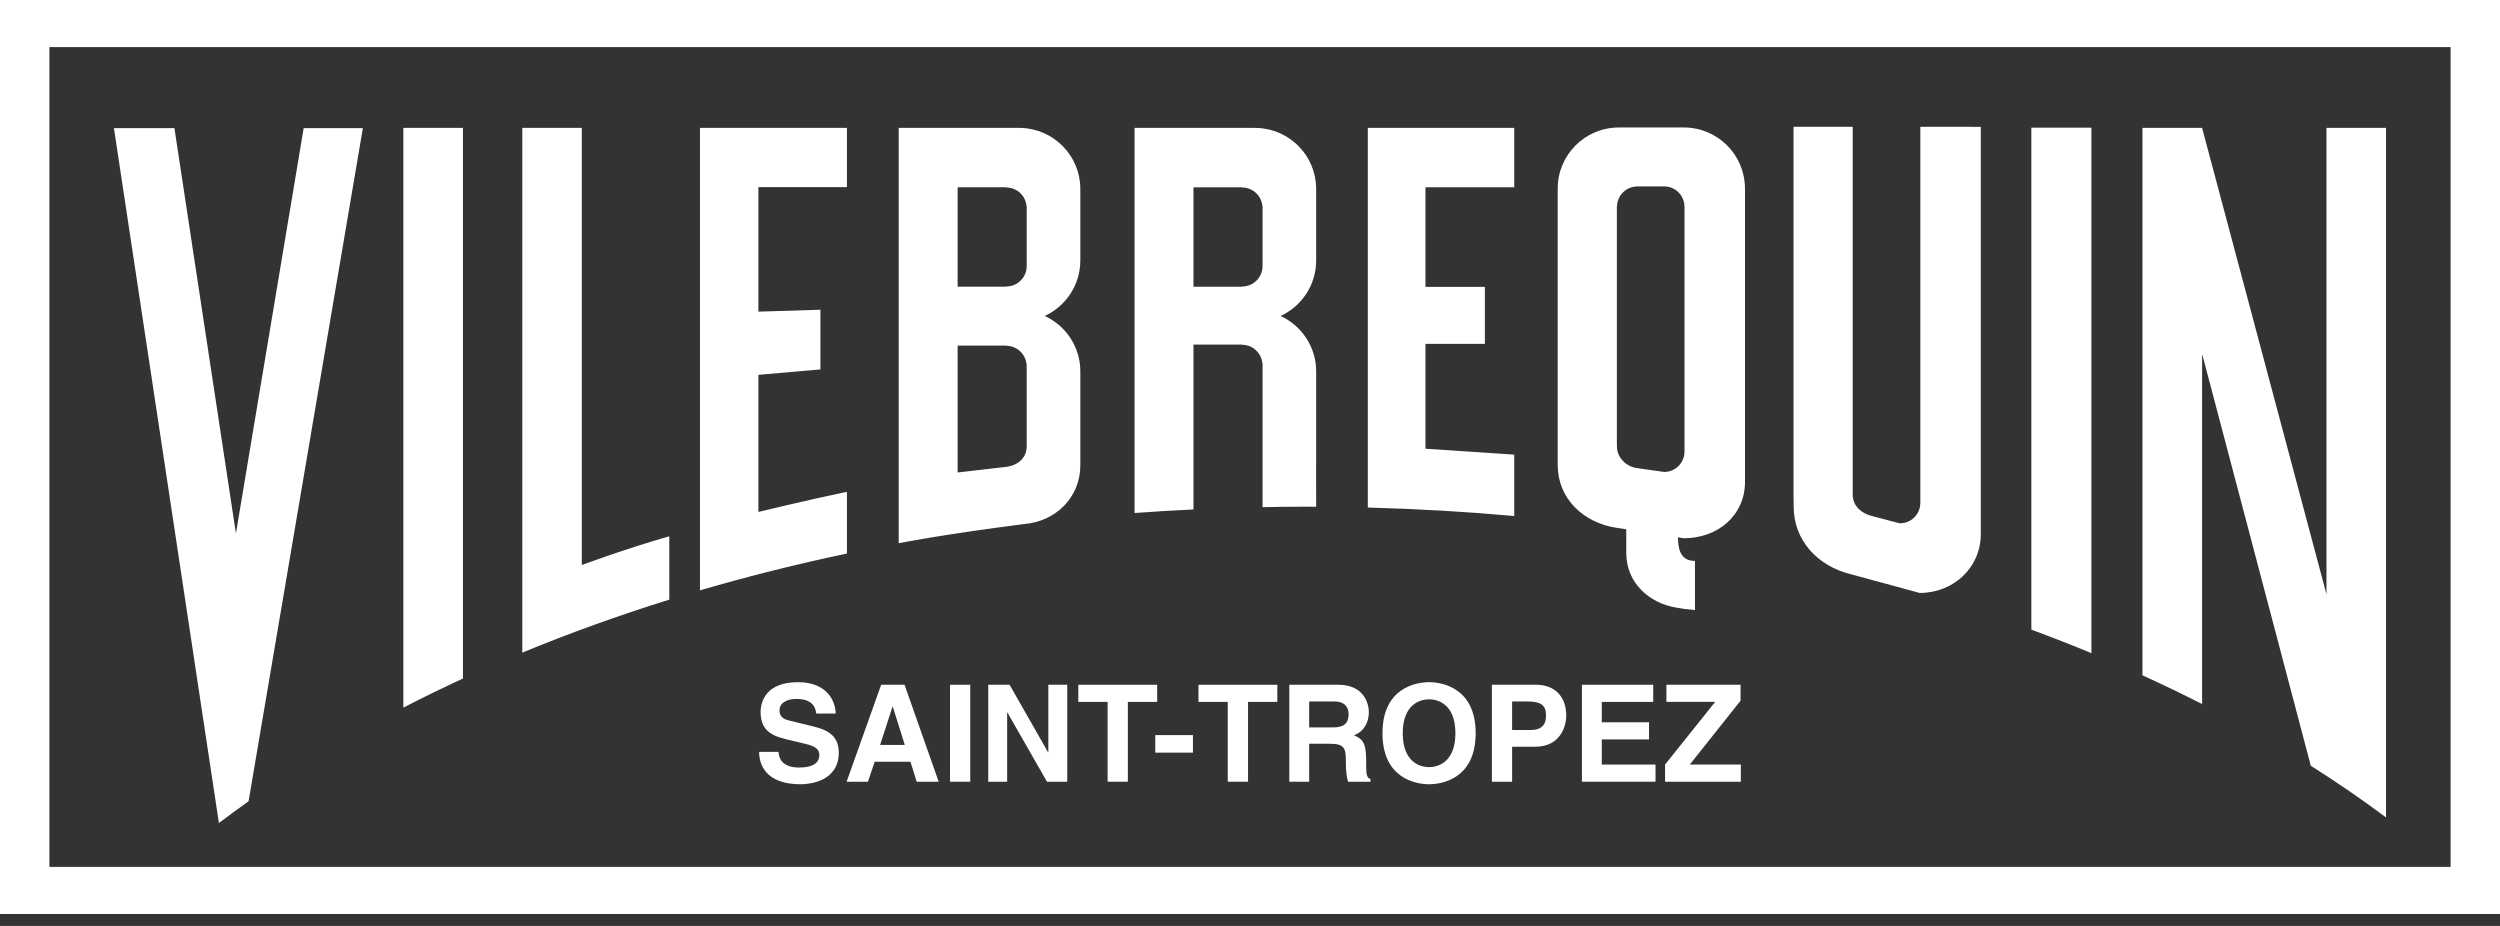 <svg width="135" height="50" viewBox="0 0 135 50" fill="none" xmlns="http://www.w3.org/2000/svg">
<rect x="0" y="0" width="135" height="50" fill="#333333" stroke="none"/>
<path d="M135 0H0V49.355H135V0ZM132.332 2.543V46.812H2.668V2.543H132.332Z" fill="white"/>
<path d="M12.74 28.804L9.419 6.919H6.152L11.821 44.443C12.344 44.047 12.879 43.656 13.423 43.269L19.595 6.919H16.398L12.74 28.804ZM103.699 6.848V27.162H103.697C103.695 27.768 103.204 28.259 102.596 28.259C102.592 28.259 102.586 28.258 102.58 28.258V28.259L101.145 27.881C100.543 27.751 100.073 27.351 100.05 26.765L100.046 26.933V6.848H96.851V26.885L96.858 27.208V27.351C96.858 29.166 98.13 30.566 99.957 31.011L103.664 32.019C105.486 32.019 106.963 30.657 106.963 28.835V6.85L106.157 6.848H103.699H103.699ZM55.151 6.909C55.112 6.906 55.073 6.904 55.039 6.904H48.53V29.333C48.53 29.333 50.859 28.868 55.294 28.299C56.996 28.169 58.338 26.866 58.338 25.13C58.338 25.114 58.337 25.101 58.337 25.084H58.338V20.048C58.335 18.721 57.548 17.583 56.417 17.061C57.542 16.542 58.327 15.411 58.337 14.092H58.338V10.174H58.337C58.322 8.403 56.91 6.969 55.151 6.909ZM55.442 24.101C55.439 24.706 55 25.121 54.343 25.209L51.712 25.514V18.663H54.343V18.672C54.911 18.676 55.373 19.11 55.431 19.661H55.442V24.1V24.101ZM55.442 14.374C55.439 14.978 54.95 15.468 54.343 15.47V15.481H51.712V10.114H54.343V10.125C54.913 10.127 55.373 10.559 55.431 11.114H55.442V14.373V14.374ZM31.417 6.904H28.204V35.242C30.741 34.194 33.391 33.238 36.142 32.38V28.958C33.574 29.7 31.417 30.513 31.417 30.513V6.904ZM40.953 20.241L44.303 19.949V16.726L40.953 16.828V10.106H45.734V6.904H37.798V31.88C40.364 31.13 43.014 30.464 45.734 29.891V26.559C43.681 26.983 40.953 27.645 40.953 27.645V20.241ZM109.693 34C110.793 34.407 111.874 34.831 112.936 35.27V6.894H109.693V34ZM125.629 6.905V32.087L118.927 6.959V6.947L118.914 6.905H115.693V36.468C116.79 36.968 117.864 37.485 118.914 38.019V19.152L118.927 19.201V19.157L124.783 41.35C126.201 42.247 127.554 43.178 128.845 44.142V6.904H125.629L125.629 6.905ZM90.93 6.884H87.401V6.885C85.586 6.893 84.118 8.365 84.116 10.181V25.111C84.116 25.106 84.116 25.117 84.116 25.111C84.116 26.928 85.514 28.245 87.323 28.506L87.722 28.567L87.819 28.582V29.87C87.819 29.866 87.819 29.875 87.819 29.87C87.819 31.453 89.038 32.599 90.612 32.827L90.96 32.881L91.528 32.943V30.29C90.677 30.29 90.627 29.538 90.607 29.037V29.015L90.929 29.065C92.752 29.065 94.23 27.843 94.23 26.02C94.23 26.014 94.228 26.009 94.228 26.003L94.23 25.861V10.16H94.228C94.216 8.349 92.744 6.884 90.929 6.884L90.93 6.884ZM90.964 24.388H90.963C90.962 24.992 90.473 25.482 89.867 25.486L88.373 25.273C87.835 25.199 87.338 24.73 87.315 24.155L87.311 23.887V11.125H87.319C87.341 10.544 87.812 10.08 88.396 10.069V10.066H89.818V10.07C89.834 10.07 89.847 10.066 89.862 10.066C90.464 10.066 90.951 10.548 90.962 11.147H90.964V24.388ZM21.781 38.211C22.828 37.67 23.904 37.147 24.999 36.64V6.904H21.781V38.211ZM73.861 27.407C76.536 27.478 79.174 27.631 81.769 27.865V24.55L76.975 24.23V18.568H80.183V15.492H76.975V10.114H81.77V6.905H73.861V27.407ZM67.886 6.91C67.845 6.907 67.807 6.905 67.773 6.905H61.266V27.703C62.321 27.625 63.381 27.561 64.448 27.509V18.609H67.08V18.619C67.648 18.622 68.11 19.056 68.168 19.609H68.178V27.387C68.96 27.371 69.746 27.36 70.535 27.36C70.715 27.36 70.893 27.364 71.073 27.365C71.073 26.453 71.07 25.096 71.07 25.085H71.073V20.049C71.07 18.722 70.283 17.584 69.152 17.062C70.279 16.543 71.061 15.412 71.073 14.093H71.073V10.175H71.073C71.056 8.404 69.646 6.97 67.886 6.91ZM68.178 14.375C68.175 14.979 67.685 15.469 67.08 15.471V15.482H64.448V10.115H67.08V10.126C67.648 10.128 68.11 10.56 68.168 11.115H68.178V14.375Z" fill="white"/>
<path d="M42.042 40.601C42.05 40.893 42.195 41.447 43.151 41.447C43.669 41.447 44.244 41.322 44.244 40.768C44.244 40.36 43.851 40.25 43.296 40.12L42.735 39.988C41.889 39.791 41.072 39.602 41.072 38.45C41.072 37.866 41.386 36.838 43.085 36.838C44.689 36.838 45.119 37.888 45.126 38.53H44.076C44.047 38.296 43.96 37.742 43.004 37.742C42.589 37.742 42.093 37.895 42.093 38.369C42.093 38.777 42.429 38.865 42.647 38.916L43.923 39.23C44.638 39.404 45.294 39.696 45.294 40.637C45.294 42.212 43.69 42.35 43.231 42.35C41.32 42.35 40.992 41.25 40.992 40.601H42.042Z" fill="white"/>
<path d="M46.869 42.212H45.717L47.583 36.977H48.845L50.689 42.212H49.501L49.165 41.133H47.233L46.869 42.212ZM47.525 40.228H48.859L48.21 38.158H48.196L47.525 40.228Z" fill="white"/>
<path d="M52.394 42.212H51.301V36.977H52.394V42.212Z" fill="white"/>
<path d="M56.61 36.977H57.631V42.212H56.537L54.401 38.478H54.386V42.212H53.365V36.977H54.517L56.595 40.622H56.61V36.977Z" fill="white"/>
<path d="M60.904 42.212H59.811V37.902H58.228V36.977H62.487V37.902H60.904V42.212Z" fill="white"/>
<path d="M64.419 40.643H62.385V39.695H64.419V40.643Z" fill="white"/>
<path d="M67.393 42.212H66.299V37.902H64.717V36.977H68.975V37.902H67.394V42.212H67.393Z" fill="white"/>
<path d="M69.623 36.977H72.27C73.663 36.977 73.918 38.005 73.918 38.456C73.918 39.032 73.626 39.528 73.108 39.703C73.539 39.893 73.772 40.054 73.772 41.031C73.772 41.796 73.772 41.986 74.005 42.073V42.212H72.794C72.722 41.964 72.677 41.694 72.677 41.154C72.677 40.44 72.634 40.163 71.825 40.163H70.695V42.212H69.623V36.977ZM71.978 39.281C72.547 39.281 72.824 39.084 72.824 38.566C72.824 38.289 72.7 37.88 72.059 37.88H70.695V39.281H71.979H71.978Z" fill="white"/>
<path d="M77.17 36.838C77.863 36.838 79.686 37.137 79.686 39.594C79.686 42.051 77.863 42.35 77.17 42.35C76.478 42.35 74.654 42.051 74.654 39.594C74.654 37.137 76.477 36.838 77.17 36.838ZM77.17 41.424C77.761 41.424 78.592 41.059 78.592 39.594C78.592 38.129 77.761 37.764 77.17 37.764C76.579 37.764 75.748 38.129 75.748 39.594C75.748 41.059 76.579 41.424 77.17 41.424Z" fill="white"/>
<path d="M81.654 42.212H80.561V36.977H82.953C83.966 36.977 84.579 37.625 84.579 38.654C84.579 39.128 84.316 40.323 82.909 40.323H81.655V42.212H81.654ZM82.668 39.419C83.484 39.419 83.484 38.836 83.484 38.602C83.484 38.092 83.2 37.88 82.521 37.88H81.654V39.419H82.668Z" fill="white"/>
<path d="M89.274 37.902H86.496V39.004H89.047V39.929H86.496V41.286H89.398V42.212H85.424V36.977H89.274V37.902Z" fill="white"/>
<path d="M94.004 42.212H89.914V41.286L92.619 37.902H89.987V36.977H93.99V37.837L91.249 41.286H94.005V42.212H94.004Z" fill="white"/>
</svg>
